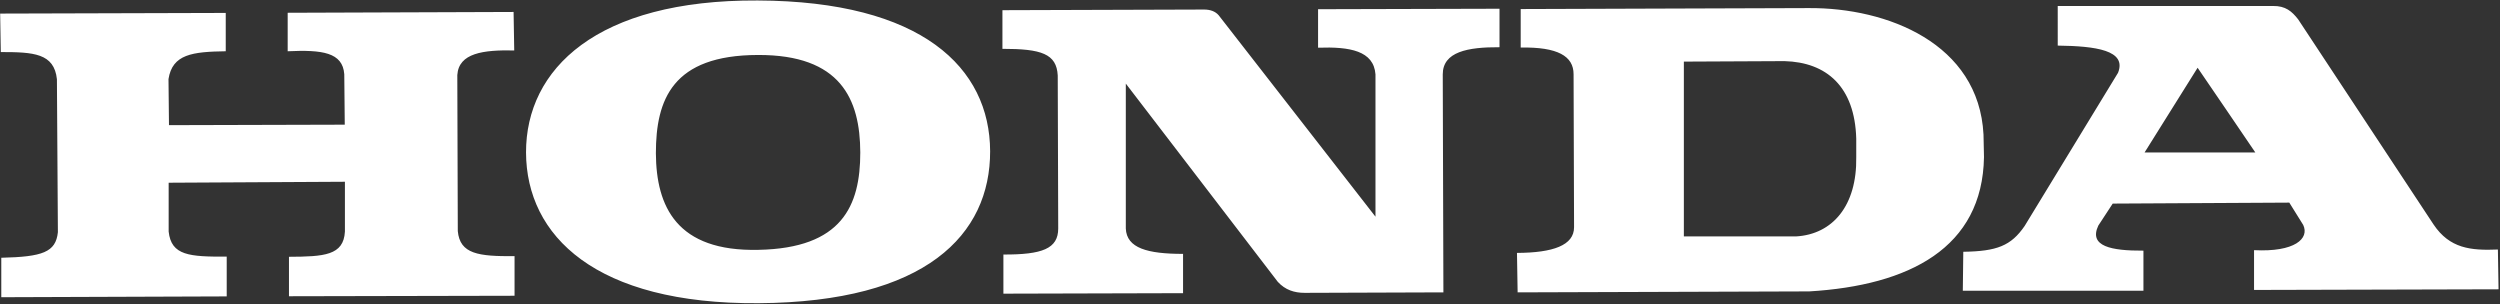 <svg version="1.2" xmlns="http://www.w3.org/2000/svg" viewBox="0 0 1546 188" width="1546" height="188">
	<rect x="0" y="0" width="1546" height="188" fill="#333333" stroke="none"/>
	<title>HONDAPOWER</title>
	<style>
		.s0 { fill: #ffffff } 
	</style>
	<path id="Path 19747" fill-rule="evenodd" class="s0" d="m0.1 8.4l139.5-0.4v23.7c-20.6 0.3-33 1.8-35.4 17.2l0.3 28.5 108.7-0.3-0.3-31.2c-1-13.5-13.6-15.2-35-14.2v-23.8l139.7-0.5 0.4 23.8c-19.2-0.4-34.3 1.6-35.2 15.2l0.3 96.5c1.3 14.2 12.8 15.7 35.1 15.5v24.5l-139.5 0.3v-24.4c21.7-0.1 33.8-0.8 34.6-15.6v-30.8l-109 0.6v30.2c1.6 14.9 12.9 15.6 35.9 15.5v24.6l-139.4 0.5v-24.4c25.5-0.6 33.7-3.4 35-15.8l-0.6-94.6c-1.7-16.1-14.5-16.8-34.7-16.8 0 0-0.4-23.6-0.4-23.8zm468.4-8.1c101.7 0.4 143.6 41.6 143.8 93.2 0.1 51.6-39.6 93.3-143.2 94-100.8 0.7-143.6-41.6-143.8-93.2-0.1-51.6 43.7-94.5 143.2-94zm-62.9 94.5c0.2 32.9 12.8 60.9 63.5 59.7 51.6-1 62.9-27.2 62.9-60.2-0.1-33.1-12.2-60.5-63.3-60.3-52.9 0.1-63.1 27.6-63.1 60.8zm214.5-88.5l124.5-0.4c3.8 0 6.9 1.1 9 3.5l97 124.6v-88c-1.1-14.6-15.8-17.2-35.5-16.5v-23.8l112.2-0.3v23.8c-19.7-0.1-35.1 2.8-35.1 16.8l0.4 134.8-85.8 0.3c-6.4 0-12-1.8-16.6-6.8l-94-122.6v89.6c0.5 12.2 13.5 15.7 35.4 15.7v24.3l-111.1 0.3v-24.2c24 0.1 33.9-3.6 33.9-16.1l-0.3-94.6c-0.7-13.5-10.2-16.5-34.2-16.5v-23.8zm498.5-1.3c48.4-0.3 105.1 21.8 108 78.2l0.3 13.9c-0.9 56.3-46.3 79.4-108 83.1l-180.4 0.6-0.4-24.4c22.4-0.1 35.3-4.7 35.3-15.9l-0.3-94.6c0-11.2-9.8-16.9-32.7-16.5v-23.8zm-77.3 33.1v108.1h69.4c22.5-1.3 37.7-18.9 37.2-49v-11.5c-0.9-32.1-18.3-47.2-44.4-47.9zm231.2-34.4h133.1c7.8-0.1 11.7 3.3 15.6 8.3l83.7 126.8c10 14.9 23 16.2 39.8 15.5l0.4 24.6-151.2 0.4v-24.6c25.2 1.3 34.4-7.2 30.4-15.6l-8.6-13.8-109.2 0.6-8.9 13.6c-6.1 12.9 8.1 15.6 27.9 15.5v24.8h-111.7l0.3-24.1c20.8-0.3 29.5-3.7 37.9-15.9l57.8-94.8c5.5-13.9-13.7-16.5-37.3-16.8zm86.5 38.2l-32.8 52.4h68.5c0 0-35.6-52.4-35.7-52.4z"/>
</svg>